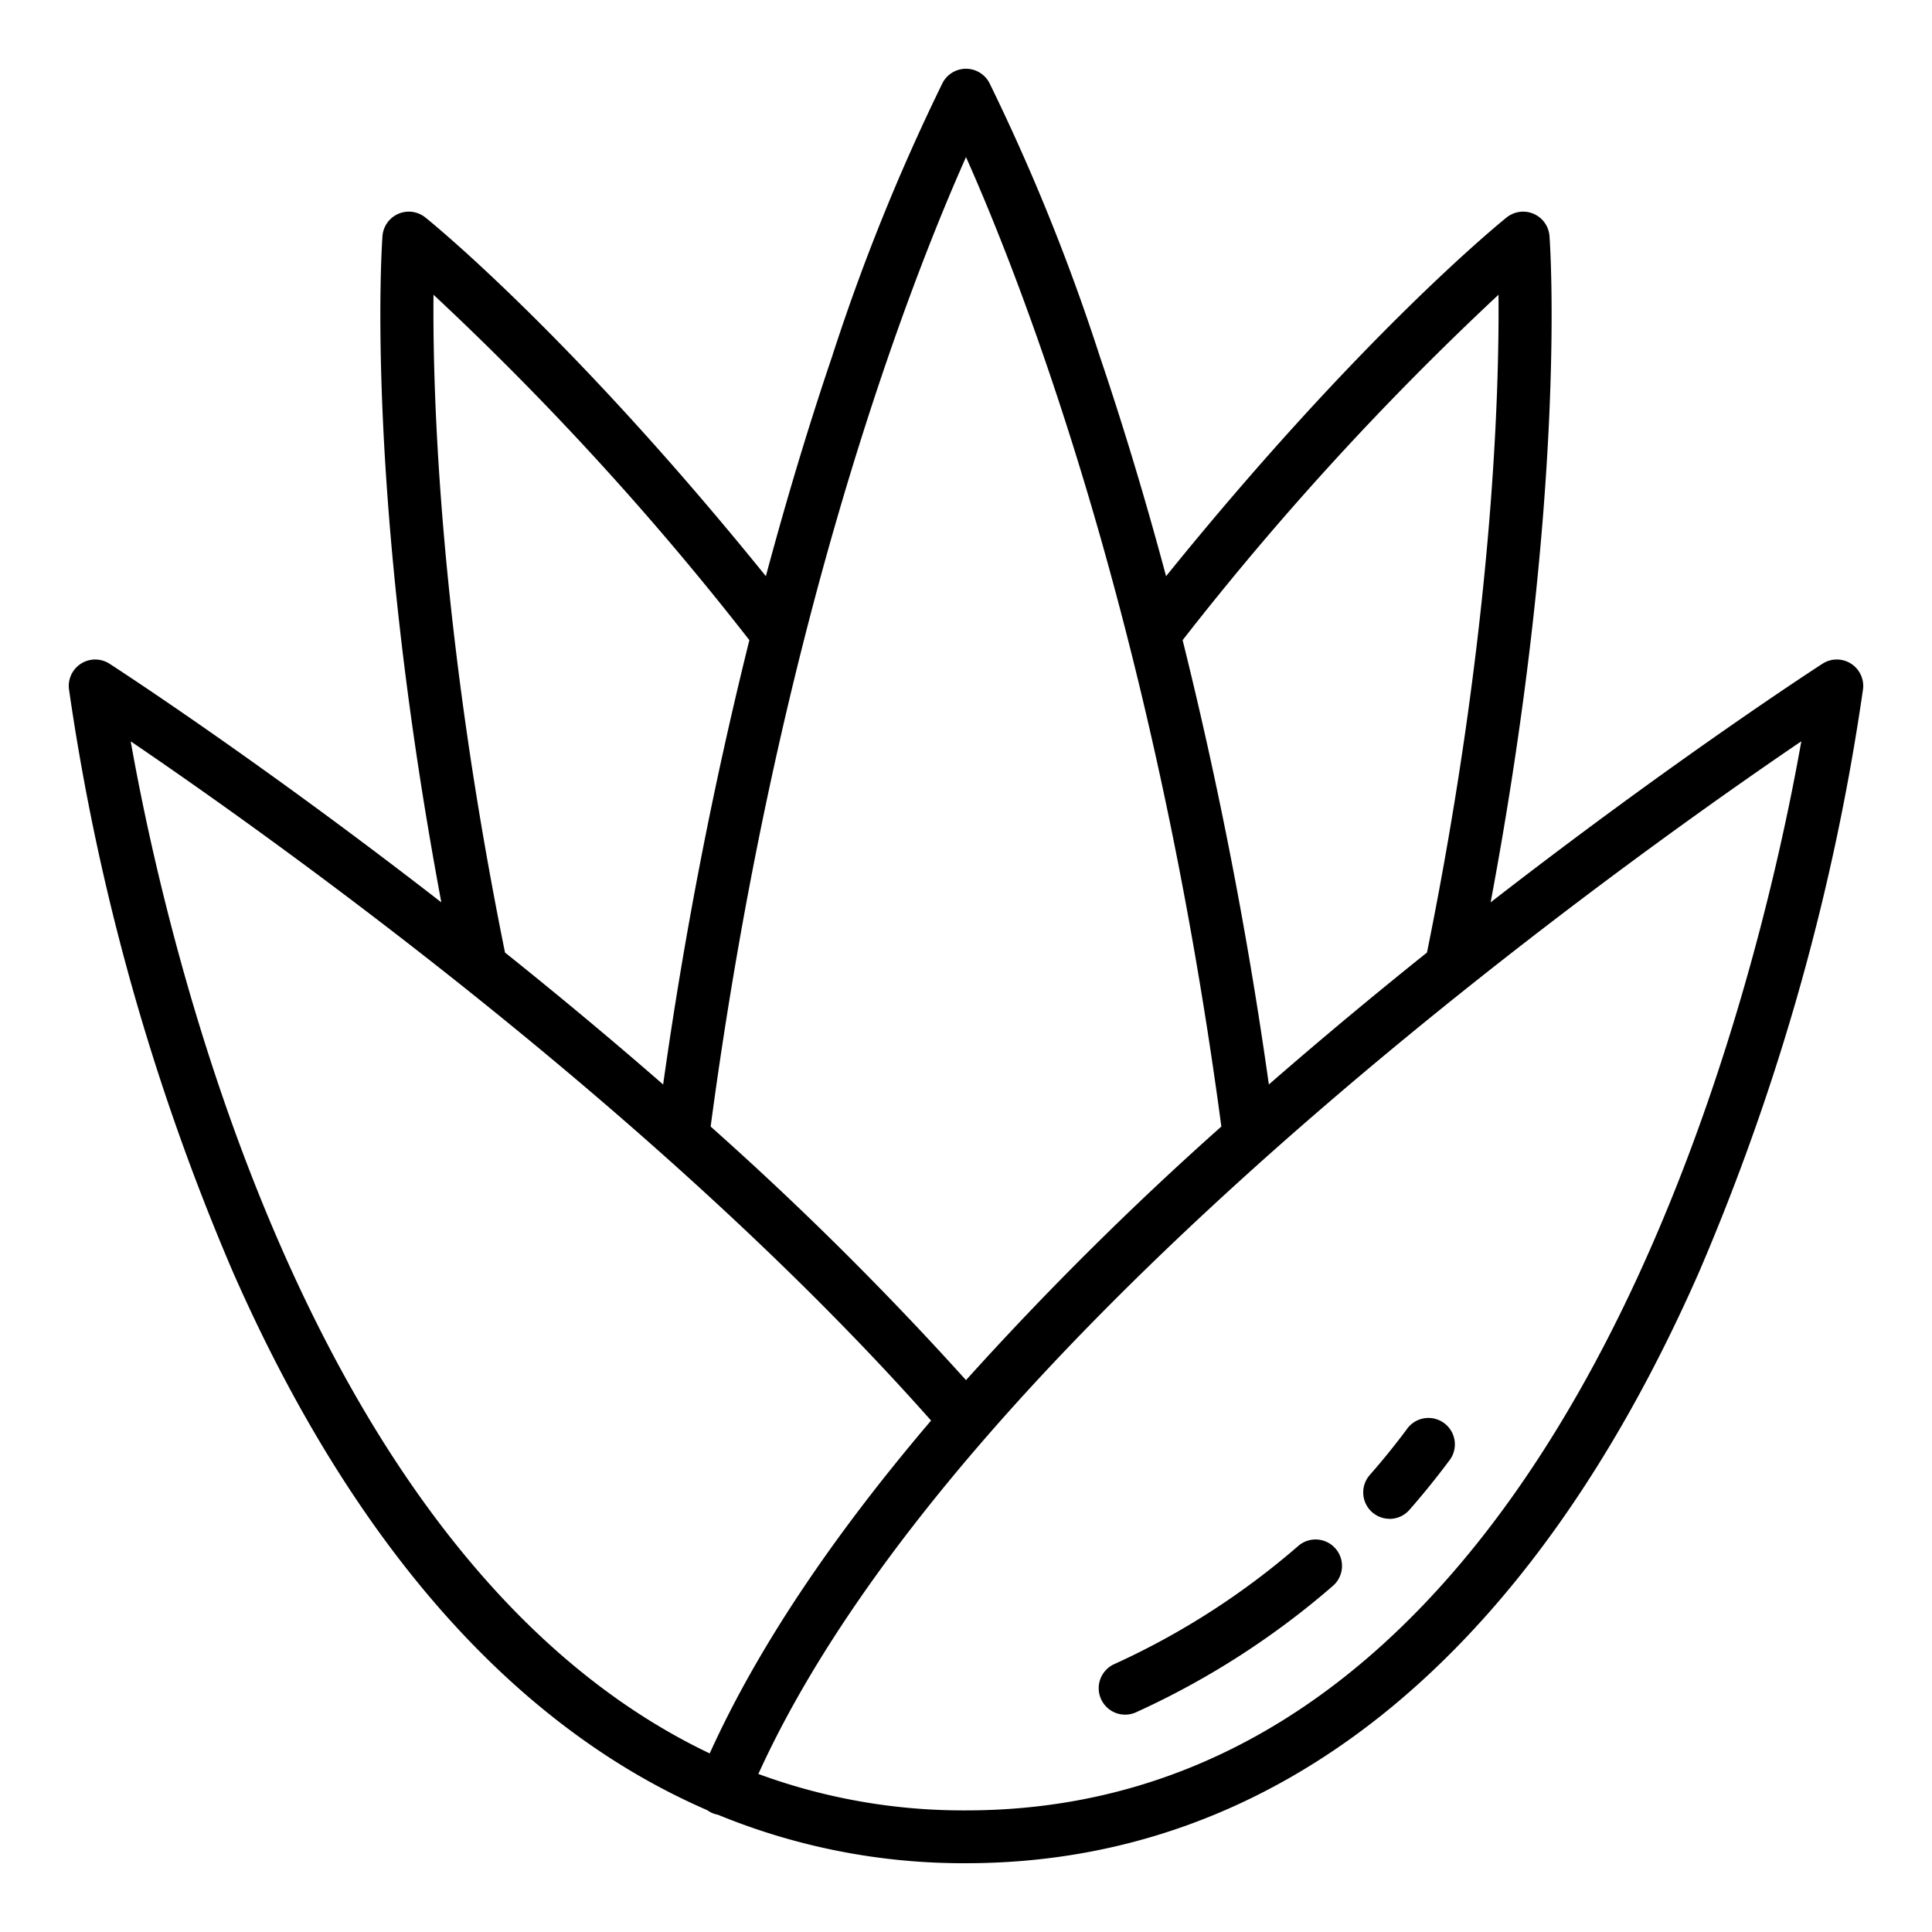 <svg xmlns="http://www.w3.org/2000/svg" width="512" viewBox="0 0 128 128" height="512"><g><path d="m122.624 43.962a1.748 1.748 0 0 0 -1.877.01c-.182.117-9.7 6.271-21.989 15.812 5.069-27.057 3.955-43.42 3.9-44.14a1.75 1.75 0 0 0 -2.841-1.236c-.409.328-9.682 7.841-22.562 23.766-1.532-5.723-3.048-10.6-4.385-14.547a136.97 136.97 0 0 0 -7.321-18.135 1.751 1.751 0 0 0 -3.1 0 136.97 136.97 0 0 0 -7.323 18.135c-1.337 3.944-2.853 8.824-4.385 14.547-12.878-15.925-22.151-23.438-22.56-23.766a1.75 1.75 0 0 0 -2.841 1.236c-.053.72-1.167 17.083 3.9 44.14-12.285-9.541-21.805-15.695-21.987-15.812a1.751 1.751 0 0 0 -2.684 1.685 153.377 153.377 0 0 0 10.863 38.616c7.942 18.06 18.633 30.111 31.428 35.657a1.7 1.7 0 0 0 .355.2 1.742 1.742 0 0 0 .345.1 42.757 42.757 0 0 0 16.44 3.213c20.5 0 37.3-13.545 48.568-39.17a153.377 153.377 0 0 0 10.863-38.616 1.752 1.752 0 0 0 -.807-1.695zm-23.345-24.434c.062 6.659-.4 22.148-4.737 43.58-3.391 2.714-6.922 5.645-10.477 8.742a288.429 288.429 0 0 0 -5.713-29.439 197.183 197.183 0 0 1 20.927-22.883zm-35.279-9.12c3.565 7.992 12.379 30.309 16.918 64.227a216.831 216.831 0 0 0 -16.918 16.802 216.831 216.831 0 0 0 -16.918-16.8c4.533-33.881 13.355-56.229 16.918-64.229zm-35.28 9.118a196.824 196.824 0 0 1 20.928 22.885 288.4 288.4 0 0 0 -5.713 29.44c-3.555-3.1-7.086-6.029-10.477-8.743-4.341-21.436-4.799-36.925-4.737-43.582zm-20.06 29.59c9.045 6.145 34.763 24.394 53.027 45-6.644 7.8-11.567 15.2-14.667 22.053-26.774-12.755-36.072-54.132-38.36-67.053zm55.34 70.827a39.311 39.311 0 0 1 -13.756-2.413c3.116-6.861 8.163-14.347 15.076-22.3 18.306-21.051 44.812-39.86 54.022-46.117-2.712 15.346-15.296 70.83-55.342 70.83z"></path><path d="m92.06 100.629a1.746 1.746 0 0 0 1.316-.595c.909-1.036 1.788-2.122 2.611-3.226a1.75 1.75 0 1 0 -2.8-2.093c-.769 1.031-1.589 2.043-2.438 3.01a1.749 1.749 0 0 0 1.315 2.9z"></path><path d="m72.947 112.568a1.749 1.749 0 0 0 2.315.877 53.971 53.971 0 0 0 13.048-8.378 1.75 1.75 0 0 0 -2.3-2.642 50.444 50.444 0 0 1 -12.191 7.829 1.75 1.75 0 0 0 -.872 2.314z"></path></g></svg>
